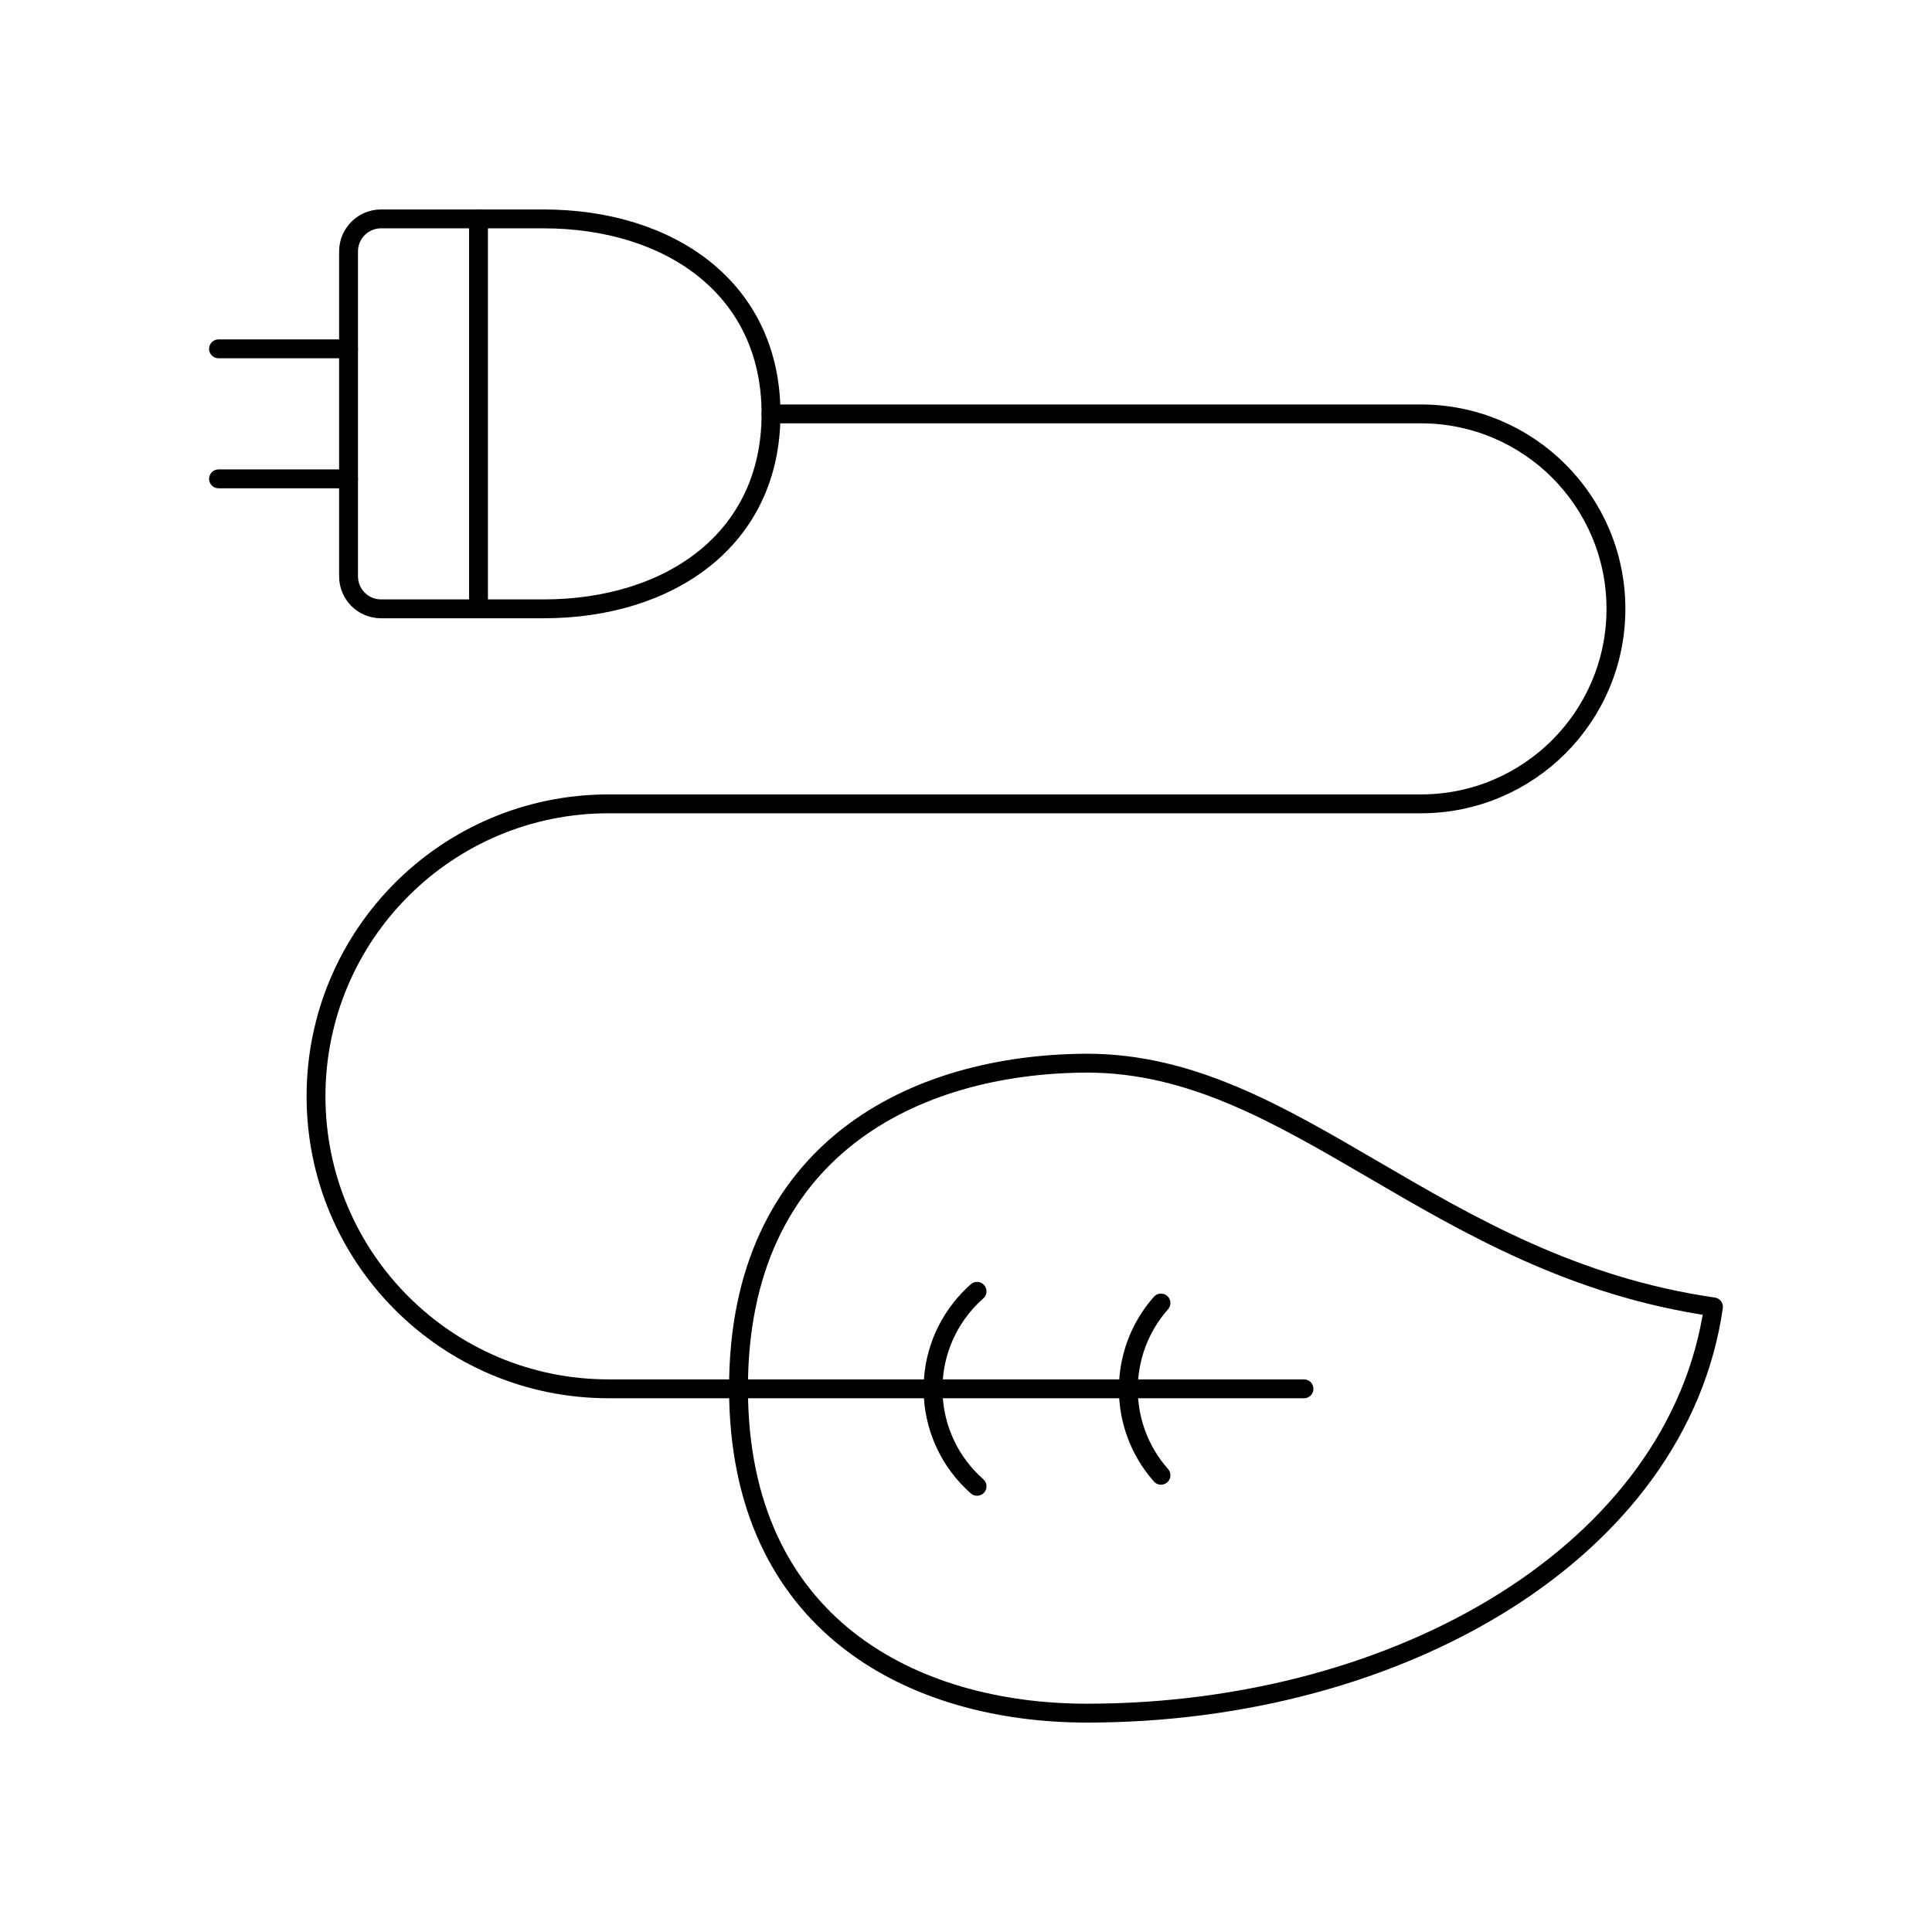 <?xml version="1.0" encoding="UTF-8"?>
<svg id="Layer_1" data-name="Layer 1" xmlns="http://www.w3.org/2000/svg" viewBox="0 0 512 512">
  <defs>
    <style>
      .cls-1 {
        fill: none;
        stroke: #000;
        stroke-linecap: round;
        stroke-linejoin: round;
        stroke-width: 5px;
      }
    </style>
  </defs>
  <path class="cls-1" d="M144.04,161.35c33.24,0,60.29-18.26,60.29-51.67s-27.04-51.67-60.29-51.67h-43.06c-4.76,0-8.61,3.86-8.61,8.61v86.12c0,4.76,3.86,8.61,8.61,8.61h43.06Z"/>
  <path class="cls-1" d="M345.57,368.05h-184.31c-42.81,0-77.51-34.7-77.51-77.51s34.7-77.51,77.51-77.51h215.31c28.54,0,51.67-23.14,51.67-51.67s-23.14-51.67-51.67-51.67h-172.25"/>
  <path class="cls-1" d="M92.36,92.45h-34.45"/>
  <path class="cls-1" d="M92.36,126.9h-34.45"/>
  <path class="cls-1" d="M195.71,367.88c0,63.04,46.51,86.12,92.33,86.12,83.02,0,156.75-43.06,166.05-107.66-73.89-10.68-110.76-64.59-166.05-64.59-45.82.17-92.33,22.91-92.33,86.12Z"/>
  <path class="cls-1" d="M258.93,393.89c-14.27-12.58-15.64-34.35-3.05-48.62.95-1.08,1.97-2.1,3.05-3.05"/>
  <path class="cls-1" d="M307.67,390.96c-11.53-13.03-11.53-32.61,0-45.65"/>
  <path class="cls-1" d="M126.81,58v103.35"/>
</svg>